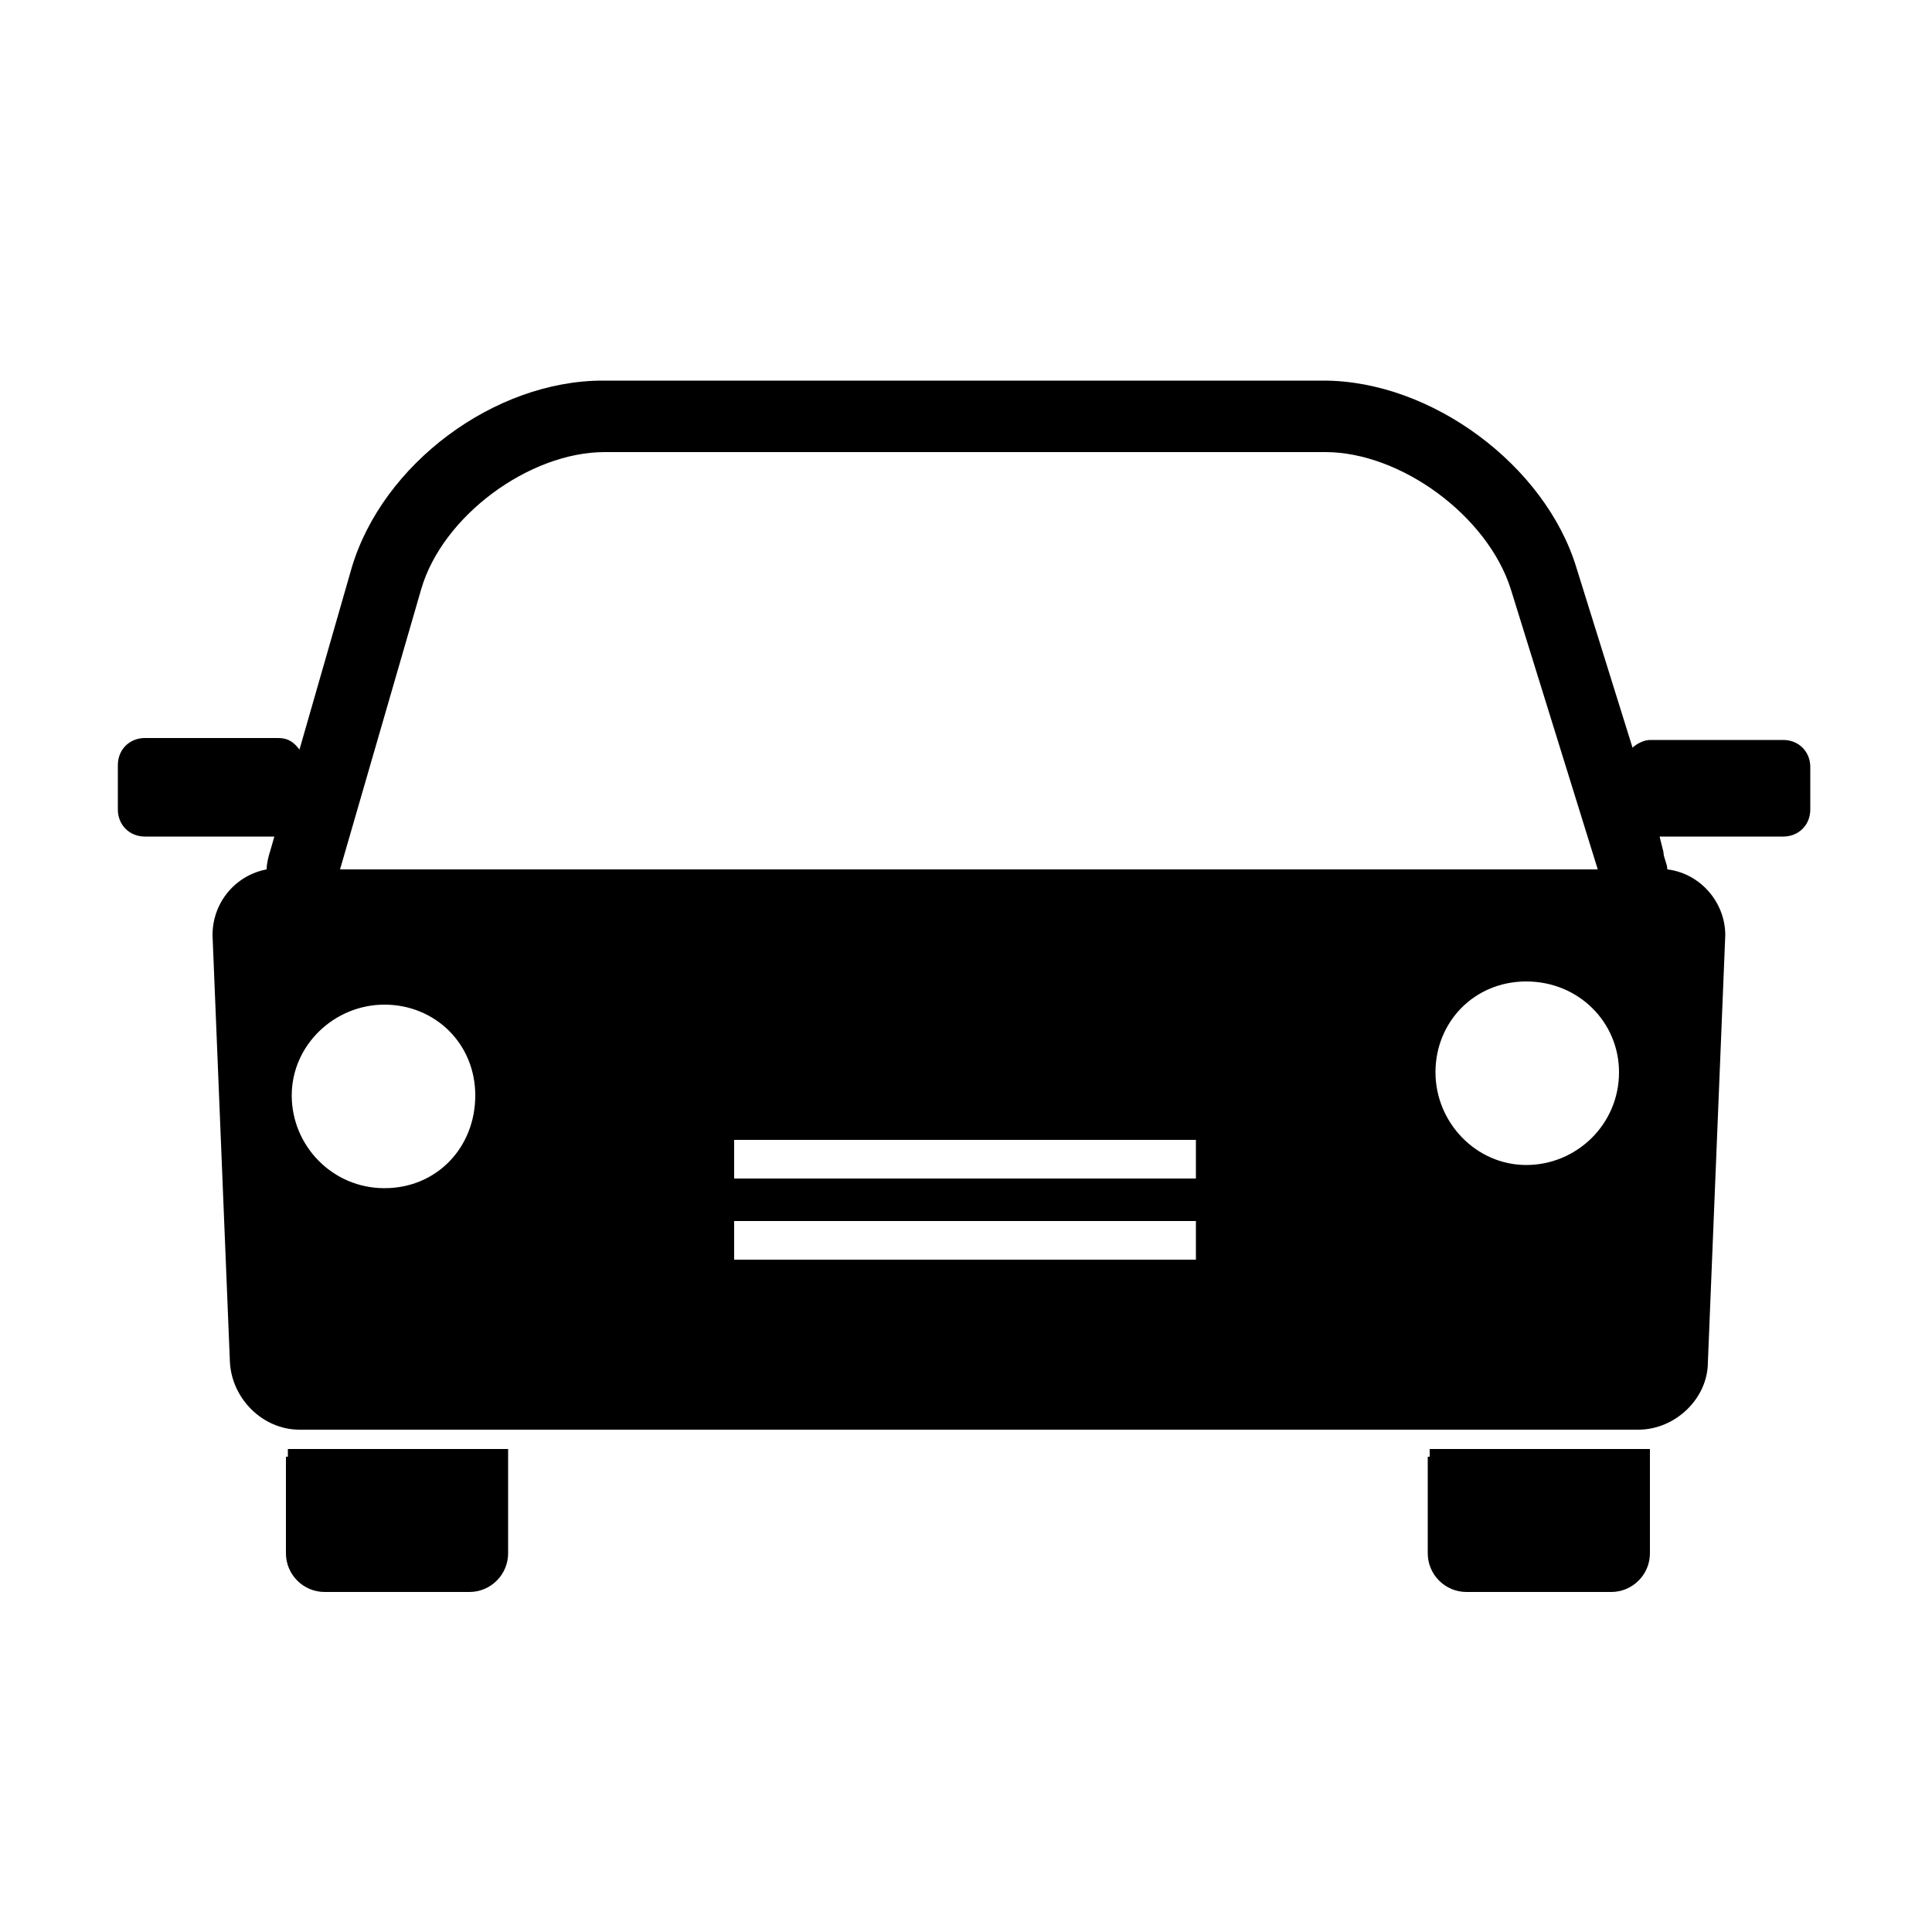 <?xml version="1.0" encoding="UTF-8"?>
<svg xmlns="http://www.w3.org/2000/svg" version="1.1" width="100" height="100" viewBox="0 0 100 100">
  <!-- Generator: Adobe Illustrator 28.7.1, SVG Export Plug-In . SVG Version: 1.2.0 Build 142)  -->
  <g>
    <g id="Layer_1">
      <path d="M61.9,63.2h-23.9v2h23.9s0-2,0-2ZM61.9,59h-23.9v2h23.9s0-2,0-2ZM19.9,52c-2.6,0-4.8,2.1-4.8,4.7s2.1,4.8,4.8,4.8,4.7-2.1,4.7-4.8-2.1-4.7-4.7-4.7M17.6,45h65.1l-4.5-14.5c-1.2-3.8-5.7-7.1-9.6-7.1H31.3c-3.9,0-8.4,3.3-9.5,7.1l-4.2,14.5ZM83.8,55.5c0-2.6-2.1-4.7-4.8-4.7s-4.7,2.1-4.7,4.7,2.1,4.8,4.7,4.8c2.6,0,4.8-2.1,4.8-4.8M93.7,41.9c0,.8-.6,1.4-1.4,1.4h-6.4l.2.8c0,.3.2.6.2.9,1.7.2,3,1.7,3,3.4l-.9,22.1c0,1.9-1.7,3.5-3.6,3.5H15.5c-1.9,0-3.5-1.6-3.6-3.5l-.9-22.1c0-1.7,1.2-3.1,2.8-3.4,0-.3.1-.7.2-1l.2-.7h-6.7c-.8,0-1.4-.6-1.4-1.4v-2.3c0-.8.6-1.4,1.4-1.4h6.9c.5,0,.8.2,1.1.6l2.7-9.4c1.6-5.4,7.4-9.7,13-9.7h37.3c5.6,0,11.5,4.4,13.1,9.7l2.9,9.3c.2-.2.6-.4.9-.4h6.9c.8,0,1.4.6,1.4,1.4v2.3h0ZM14.9,75.4c0-.1,0-.3,0-.4,0,0,.1,0,.2,0h11.2c0,.1,0,.3,0,.4v5c0,1.1-.9,2-2,2h-7.5c-1.1,0-2-.9-2-2,0,0,0-5,0-5ZM74,75.4c0-.1,0-.3,0-.4h11.2c0,0,.1,0,.2,0,0,.1,0,.3,0,.4v5c0,1.1-.9,2-2,2h-7.5c-1.1,0-2-.9-2-2v-5h0Z"/>
    </g>
  </g>
</svg>